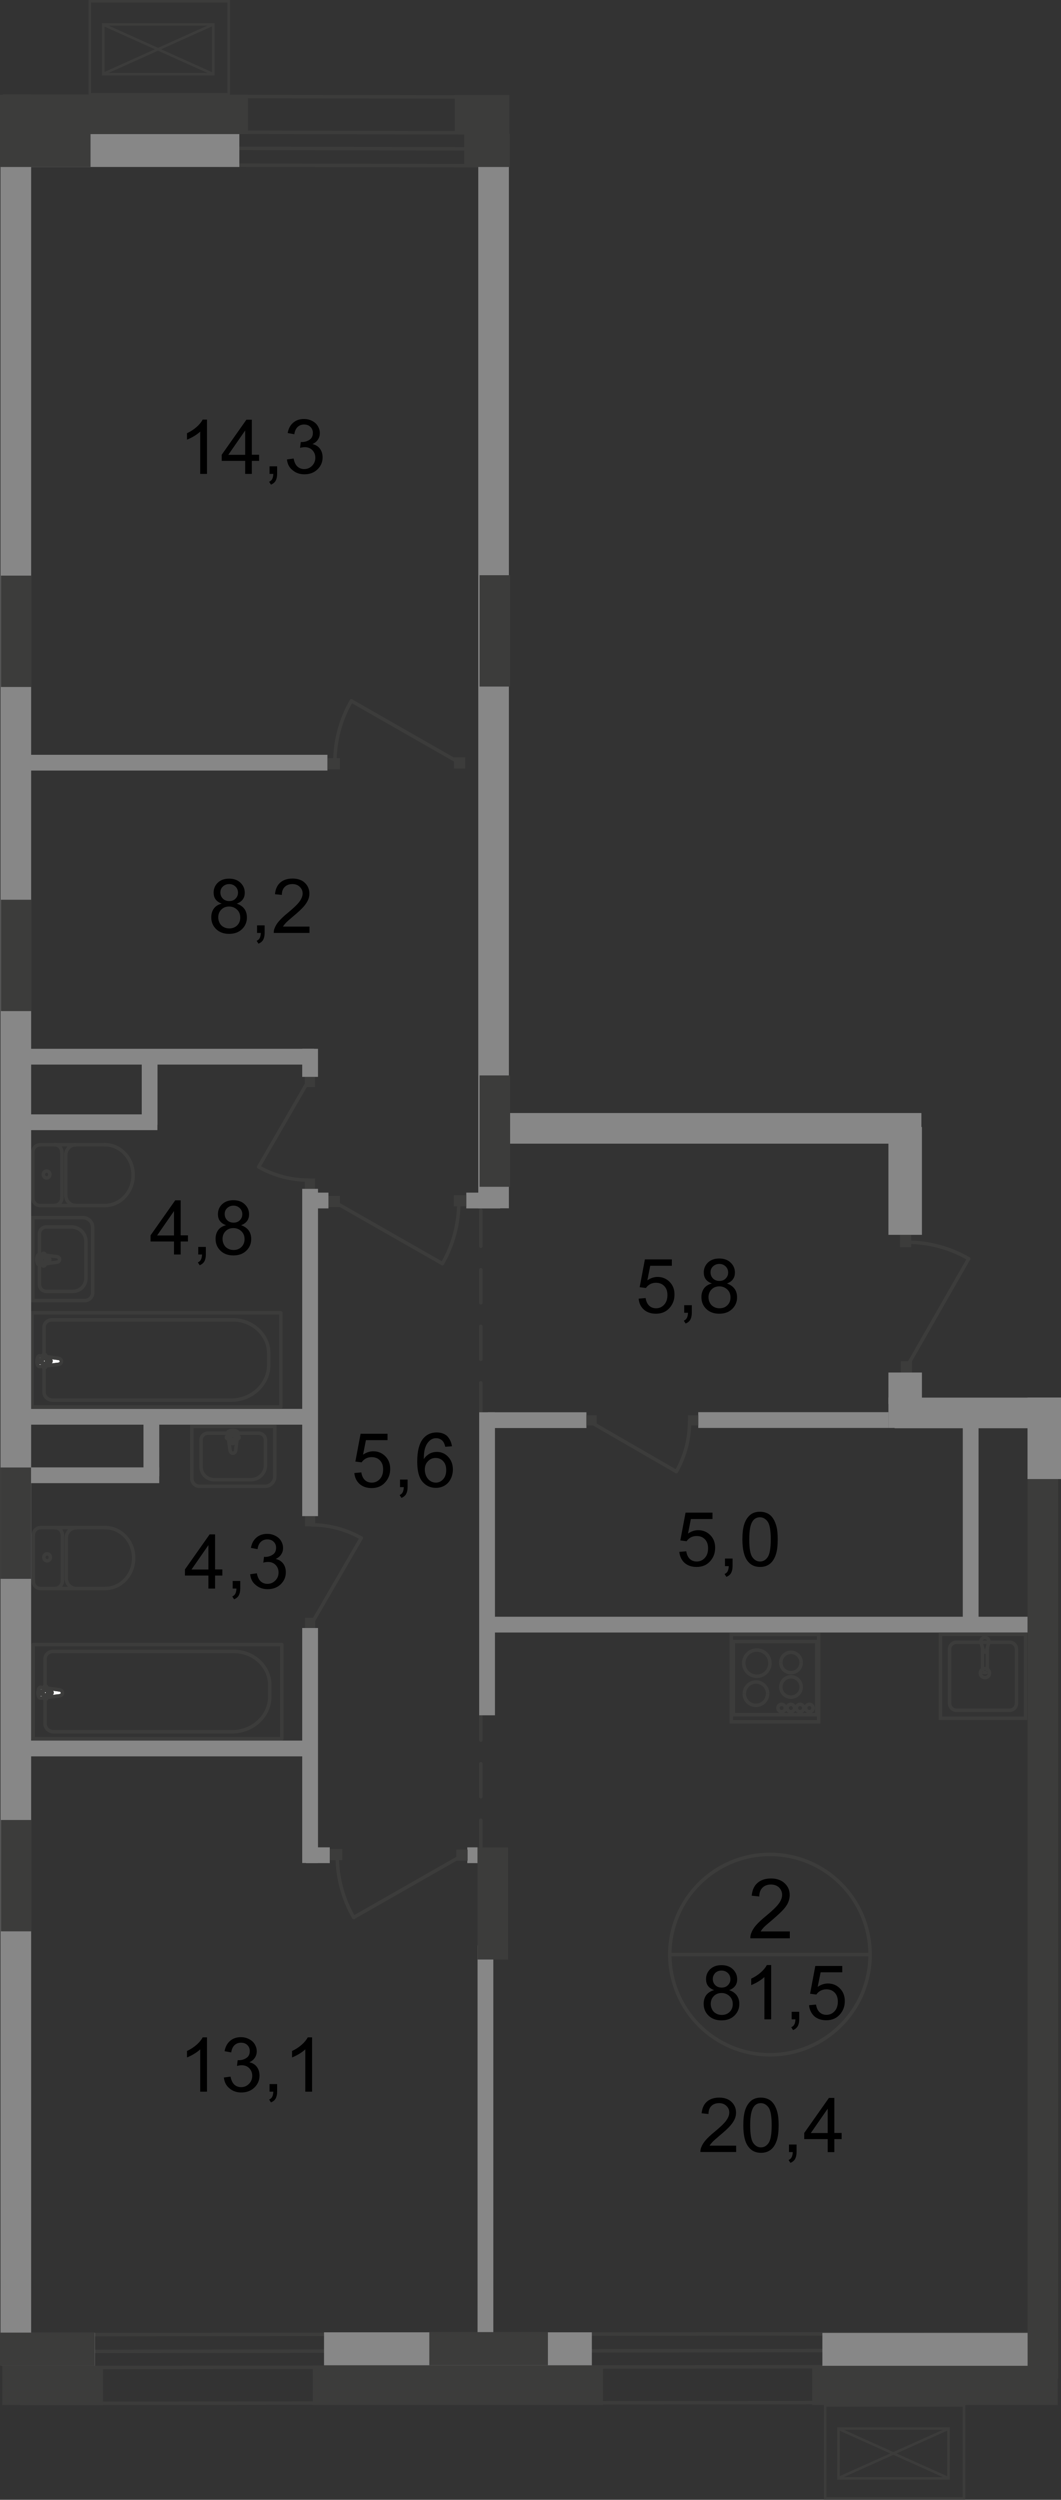 <?xml version="1.0" encoding="UTF-8"?>
<svg id="_Слой_2" data-name="Слой 2" xmlns="http://www.w3.org/2000/svg" viewBox="0 0 103.6 244.02">
  <rect x="0" y="0" width="103.6" height="244.02" fill="#333333" stroke="none"/>
  <defs>
    <style>
      .cls-1 {
        stroke-width: .25px;
      }

      .cls-1, .cls-2, .cls-3, .cls-4, .cls-5, .cls-6, .cls-7, .cls-8 {
        fill: none;
        stroke: #3c3c3b;
      }

      .cls-1, .cls-8 {
        stroke-miterlimit: 10;
      }

      .cls-9, .cls-10, .cls-11, .cls-12 {
        stroke-width: 0px;
      }

      .cls-2 {
        stroke-dasharray: 0 0 0 0 3.22 2.3 3.22 2.3;
      }

      .cls-2, .cls-5, .cls-7 {
        stroke-linecap: round;
        stroke-linejoin: round;
      }

      .cls-2, .cls-7 {
        stroke-width: .34px;
      }

      .cls-3, .cls-4, .cls-5, .cls-6, .cls-8 {
        stroke-width: .34px;
      }

      .cls-10 {
        fill: #3c3c3b;
      }

      .cls-11 {
        fill: #fff;
      }

      .cls-4 {
        stroke-miterlimit: 22.93;
      }

      .cls-6 {
        stroke-miterlimit: 22.93;
      }

      .cls-12 {
        fill: #878787;
      }
    </style>
  </defs>
  <g id="_Слой_1-2" data-name="Слой 1">
    <g id="Kvartira_81_5" data-name="Kvartira 81,5">
      <line class="cls-5" x1=".36" y1="9.38" x2="49.34" y2="9.47"/>
      <line class="cls-5" x1=".35" y1="12.86" x2="49.33" y2="12.97"/>
      <line class="cls-5" x1=".34" y1="16.08" x2="49.32" y2="16.18"/>
      <line class="cls-5" x1=".34" y1="14.43" x2="49.32" y2="14.54"/>
      <line class="cls-5" x1="2.05" y1="234.61" x2="102.67" y2="234.51"/>
      <line class="cls-5" x1="2.04" y1="231.11" x2="102.66" y2="231.01"/>
      <line class="cls-5" x1="2.01" y1="227.9" x2="102.63" y2="227.8"/>
      <line class="cls-5" x1="2.01" y1="229.54" x2="102.63" y2="229.43"/>
      <g>
        <line class="cls-7" x1="46.95" y1="118.15" x2="46.95" y2="121.65"/>
        <line class="cls-2" x1="46.95" y1="123.95" x2="46.95" y2="133.84"/>
        <line class="cls-7" x1="46.95" y1="134.99" x2="46.95" y2="138.49"/>
      </g>
      <g>
        <line class="cls-7" x1="46.95" y1="166.36" x2="46.95" y2="169.86"/>
        <line class="cls-2" x1="46.95" y1="172.17" x2="46.95" y2="182.05"/>
        <line class="cls-7" x1="46.95" y1="183.2" x2="46.95" y2="186.7"/>
      </g>
      <rect class="cls-12" x="49.58" y="108.65" width="40.39" height="2.99"/>
      <rect class="cls-12" x=".12" y="227.71" width="9.14" height="3.22"/>
      <rect class="cls-12" x="31.64" y="227.67" width="26.15" height="3.22"/>
      <rect class="cls-12" x="80.3" y="227.73" width="21.76" height="3.22"/>
      <rect class="cls-12" x=".51" y="169.91" width="30.12" height="1.54"/>
      <rect class="cls-12" x="1.06" y="137.53" width="29.56" height="1.54"/>
      <rect class="cls-12" x="45.53" y="116.42" width="3.31" height="1.54"/>
      <rect class="cls-12" x="31" y="116.42" width="1.07" height="1.54"/>
      <rect class="cls-12" x="47.63" y="137.86" width="9.63" height="1.54"/>
      <rect class="cls-12" x="29.88" y="180.33" width="2.32" height="1.54"/>
      <rect class="cls-12" x="45.63" y="180.33" width="1" height="1.54"/>
      <rect class="cls-12" x="47.1" y="157.82" width="53.24" height="1.54"/>
      <rect class="cls-12" x="68.18" y="137.85" width="18.58" height="1.54"/>
      <line class="cls-8" x1="79.84" y1="160.24" x2="71.46" y2="160.24"/>
      <line class="cls-8" x1="71.61" y1="160.24" x2="71.61" y2="167.38"/>
      <line class="cls-8" x1="71.46" y1="167.38" x2="79.84" y2="167.38"/>
      <line class="cls-8" x1="79.75" y1="167.38" x2="79.75" y2="160.24"/>
      <path class="cls-8" d="m72.68,165.33c0-.63.51-1.14,1.14-1.14s1.14.51,1.14,1.14"/>
      <path class="cls-8" d="m74.95,165.33c0,.63-.51,1.14-1.14,1.14s-1.14-.51-1.14-1.14"/>
      <path class="cls-8" d="m76.24,162.29c0-.55.45-1,.99-1s1,.44,1,1"/>
      <path class="cls-8" d="m78.23,162.29c0,.55-.45.99-1,.99s-.99-.44-.99-.99"/>
      <path class="cls-8" d="m76.24,164.68c0-.55.45-1,.99-1s1,.45,1,1"/>
      <path class="cls-8" d="m78.23,164.68c0,.55-.45.99-1,.99s-.99-.45-.99-.99"/>
      <path class="cls-8" d="m72.62,162.35c0-.71.57-1.28,1.28-1.28s1.28.57,1.28,1.28"/>
      <path class="cls-8" d="m75.18,162.35c0,.71-.57,1.28-1.28,1.28s-1.28-.57-1.28-1.28"/>
      <path class="cls-8" d="m78.67,166.73c0-.2.16-.36.36-.36s.36.16.36.36-.16.36-.36.36-.36-.16-.36-.36Z"/>
      <path class="cls-8" d="m77.76,166.73c0-.2.16-.36.36-.36s.36.16.36.36-.16.36-.36.36-.36-.16-.36-.36Z"/>
      <path class="cls-8" d="m76.86,166.73c0-.2.16-.36.36-.36s.36.16.36.36-.16.36-.36.36-.36-.16-.36-.36Z"/>
      <path class="cls-8" d="m75.96,166.73c0-.2.16-.36.36-.36s.36.16.36.36-.16.36-.36.36-.36-.16-.36-.36Z"/>
      <rect class="cls-8" x="71.41" y="159.55" width="8.53" height="8.53"/>
      <rect class="cls-10" x="87.88" y="120.54" width="1.09" height="1.21"/>
      <line class="cls-5" x1="88.51" y1="133.49" x2="94.58" y2="122.88"/>
      <path class="cls-5" d="m88.57,121.26c2.11,0,4.18.55,6.01,1.61"/>
      <rect class="cls-10" x="87.96" y="132.88" width="1.09" height="1.11"/>
      <rect class="cls-10" x="44.31" y="116.67" width="1.21" height="1.09"/>
      <line class="cls-5" x1="32.58" y1="117.29" x2="43.2" y2="123.35"/>
      <path class="cls-5" d="m44.8,117.35c0,2.11-.55,4.18-1.61,6.01"/>
      <rect class="cls-10" x="32.08" y="116.74" width="1.11" height="1.09"/>
      <rect class="cls-10" x="32.21" y="180.49" width="1.21" height="1.09"/>
      <line class="cls-5" x1="45.16" y1="181.11" x2="34.54" y2="187.17"/>
      <path class="cls-5" d="m32.93,181.17c0,2.11.55,4.18,1.61,6.01"/>
      <rect class="cls-10" x="44.55" y="180.55" width="1.11" height="1.09"/>
      <rect class="cls-10" x="31.98" y="74.01" width="1.21" height="1.09"/>
      <line class="cls-5" x1="44.93" y1="74.49" x2="34.31" y2="68.42"/>
      <path class="cls-5" d="m32.7,74.42c0-2.11.55-4.18,1.61-6.01"/>
      <rect class="cls-10" x="44.32" y="73.93" width="1.11" height="1.09"/>
      <path class="cls-3" d="m75.18,200.58c5.4,0,9.78-4.37,9.78-9.78s-4.38-9.78-9.78-9.78-9.78,4.38-9.78,9.78c.01,5.4,4.38,9.78,9.78,9.78Z"/>
      <line class="cls-6" x1="65.41" y1="190.8" x2="84.96" y2="190.8"/>
      <path class="cls-9" d="m77.12,188.52v.69h-3.85c-.01-.17.02-.34.08-.5.1-.26.25-.52.47-.77s.53-.55.94-.88c.63-.52,1.06-.93,1.28-1.23.22-.3.33-.59.33-.86s-.1-.52-.3-.72c-.2-.19-.47-.29-.79-.29-.34,0-.62.1-.83.31s-.31.49-.31.86l-.74-.08c.05-.55.24-.97.57-1.25.33-.29.77-.43,1.32-.43s1,.16,1.33.47.49.69.49,1.15c0,.23-.05.46-.14.69s-.25.46-.47.71-.59.59-1.1,1.03c-.43.36-.71.6-.83.73s-.22.26-.3.39h2.85v-.02Z"/>
      <g>
        <path class="cls-9" d="m69.73,194.27c-.27-.1-.47-.24-.6-.42s-.19-.4-.19-.66c0-.38.14-.71.41-.97.28-.26.64-.39,1.1-.39s.83.13,1.11.4.42.59.42.98c0,.25-.06.46-.19.64-.13.18-.32.32-.59.42.33.11.57.28.74.51.17.24.25.52.25.84,0,.45-.16.83-.48,1.14s-.74.46-1.26.46-.94-.15-1.26-.46c-.32-.31-.48-.69-.48-1.16,0-.34.09-.63.26-.86.19-.23.44-.39.76-.47Zm-.33,1.34c0,.19.04.36.13.54s.22.31.39.4c.17.1.36.14.56.14.31,0,.57-.1.77-.3.2-.2.3-.45.3-.76s-.1-.57-.31-.77c-.21-.2-.47-.31-.78-.31s-.56.1-.76.3-.3.46-.3.76Zm.2-2.44c0,.25.08.45.24.61.16.16.37.24.63.24s.46-.08.61-.24c.16-.16.24-.35.24-.58s-.08-.44-.25-.6-.37-.24-.62-.24-.45.08-.62.24c-.14.16-.23.35-.23.57Z"/>
        <path class="cls-9" d="m75.29,197.12h-.65v-4.13c-.16.15-.36.3-.61.45s-.48.26-.68.34v-.63c.36-.17.68-.38.95-.62s.46-.48.58-.71h.42v5.3h0Z"/>
        <path class="cls-9" d="m77.3,197.12v-.74h.74v.74c0,.27-.05.49-.14.66-.1.17-.25.3-.46.39l-.18-.28c.14-.06.24-.15.3-.27.07-.12.1-.28.11-.5h-.37Z"/>
        <path class="cls-9" d="m79,195.74l.68-.06c.05.33.17.58.35.75.18.17.41.25.67.25.31,0,.58-.12.79-.35.22-.24.32-.55.32-.94,0-.37-.1-.66-.31-.88s-.48-.32-.82-.32c-.21,0-.4.05-.57.14-.17.1-.3.22-.4.37l-.61-.08.51-2.71h2.63v.62h-2.11l-.29,1.42c.32-.22.65-.33,1-.33.46,0,.85.16,1.17.48.32.32.48.73.48,1.23s-.14.89-.42,1.24c-.34.43-.8.64-1.39.64-.48,0-.87-.13-1.18-.4-.28-.27-.46-.63-.5-1.07Z"/>
      </g>
      <g>
        <path class="cls-9" d="m71.88,209.45v.62h-3.49c0-.16.02-.31.08-.45.09-.24.23-.47.43-.7.2-.23.48-.5.85-.8.57-.47.96-.84,1.16-1.12.2-.28.3-.54.3-.78,0-.26-.09-.47-.28-.65-.18-.18-.42-.27-.72-.27s-.56.09-.75.28-.28.45-.28.78l-.67-.07c.05-.5.22-.88.52-1.14s.7-.39,1.2-.39.91.14,1.2.42.44.63.44,1.05c0,.21-.04.42-.13.62-.09.2-.23.42-.43.65s-.53.54-1,.93c-.39.33-.64.55-.75.67-.11.12-.2.23-.27.35h2.59Z"/>
        <path class="cls-9" d="m72.58,207.46c0-.62.06-1.13.19-1.51.13-.38.32-.67.57-.88s.57-.31.96-.31c.28,0,.53.06.75.17s.39.28.53.49c.14.22.25.48.33.79s.12.73.12,1.25c0,.62-.06,1.12-.19,1.5s-.32.68-.57.88-.57.31-.96.31c-.51,0-.91-.18-1.2-.55-.36-.43-.53-1.14-.53-2.14Zm.67,0c0,.87.1,1.45.3,1.73s.45.43.75.43.55-.14.75-.43.3-.87.3-1.73-.1-1.45-.3-1.73-.46-.43-.76-.43-.54.13-.71.38c-.22.32-.33.91-.33,1.78Z"/>
        <path class="cls-9" d="m77.04,210.08v-.74h.74v.74c0,.27-.05.49-.14.66s-.25.3-.46.39l-.18-.28c.14-.06.24-.15.3-.27s.1-.28.11-.5h-.37Z"/>
        <path class="cls-9" d="m80.82,210.08v-1.27h-2.29v-.6l2.41-3.42h.53v3.42h.71v.6h-.71v1.27h-.65Zm0-1.86v-2.38l-1.65,2.38h1.65Z"/>
      </g>
      <g>
        <path class="cls-9" d="m20.2,46.26h-.65v-4.13c-.16.15-.36.3-.61.45s-.48.26-.68.34v-.63c.36-.17.68-.38.95-.62.27-.24.46-.48.58-.71h.42v5.3h0Z"/>
        <path class="cls-9" d="m23.94,46.26v-1.27h-2.29v-.6l2.41-3.42h.53v3.42h.71v.6h-.71v1.27h-.65Zm0-1.86v-2.38l-1.65,2.38h1.65Z"/>
        <path class="cls-9" d="m26.32,46.26v-.74h.74v.74c0,.27-.05.49-.14.66s-.25.3-.46.39l-.18-.28c.14-.06.24-.15.3-.27s.1-.28.11-.5h-.37Z"/>
        <path class="cls-9" d="m28.02,44.85l.65-.09c.07.37.2.63.38.79.18.16.4.24.65.24.31,0,.56-.11.77-.32s.32-.47.32-.79c0-.3-.1-.54-.29-.74-.19-.19-.44-.29-.74-.29-.12,0-.28.02-.46.07l.07-.57s.08,0,.1,0c.28,0,.52-.07.75-.22.22-.14.33-.37.33-.67,0-.24-.08-.44-.24-.59-.16-.16-.37-.23-.62-.23s-.46.08-.63.24-.28.4-.32.71l-.65-.12c.08-.44.26-.77.54-1.01s.63-.36,1.05-.36c.29,0,.55.06.8.19.24.12.43.29.56.51s.19.44.19.68-.06.44-.18.62c-.12.19-.3.34-.54.45.31.07.56.22.73.45s.26.51.26.85c0,.46-.17.85-.5,1.17s-.76.48-1.28.48c-.46,0-.85-.14-1.16-.41-.32-.25-.5-.61-.54-1.05Z"/>
      </g>
      <g>
        <path class="cls-9" d="m20.2,204.18h-.65v-4.13c-.16.15-.36.3-.61.45-.25.15-.48.26-.68.34v-.63c.36-.17.68-.38.95-.62.27-.24.46-.48.58-.71h.42v5.3h0Z"/>
        <path class="cls-9" d="m21.86,202.8l.65-.09c.07.37.2.63.38.79s.4.24.65.24c.31,0,.56-.11.77-.32.21-.21.32-.47.32-.79,0-.3-.1-.54-.29-.74-.19-.19-.44-.29-.74-.29-.12,0-.28.02-.46.07l.07-.57s.08.01.1.01c.28,0,.52-.07.75-.22.22-.14.33-.37.33-.67,0-.24-.08-.44-.24-.59-.16-.16-.37-.23-.62-.23s-.46.08-.63.24-.28.4-.32.71l-.65-.12c.08-.44.26-.77.54-1.01s.63-.36,1.05-.36c.29,0,.55.06.8.19.24.12.43.29.56.51s.19.44.19.68-.06.44-.18.62c-.12.19-.3.34-.54.45.31.07.56.22.73.45s.26.51.26.85c0,.46-.17.85-.5,1.17s-.76.48-1.28.48c-.46,0-.85-.14-1.16-.41-.32-.26-.49-.61-.54-1.05Z"/>
        <path class="cls-9" d="m26.32,204.18v-.74h.74v.74c0,.27-.05.49-.14.66s-.25.3-.46.39l-.18-.28c.14-.06.24-.15.3-.27s.1-.28.11-.5h-.37Z"/>
        <path class="cls-9" d="m30.46,204.18h-.65v-4.13c-.16.15-.36.3-.61.45-.25.15-.48.26-.68.34v-.63c.36-.17.68-.38.95-.62.27-.24.46-.48.58-.71h.42v5.3h0Z"/>
      </g>
      <g>
        <path class="cls-9" d="m21.65,88.21c-.27-.1-.47-.24-.6-.42s-.19-.4-.19-.66c0-.38.14-.71.41-.97.28-.26.64-.39,1.1-.39s.83.13,1.11.4c.28.27.42.59.42.98,0,.25-.06.46-.19.64-.13.18-.32.32-.59.42.32.11.57.28.74.51s.25.52.25.84c0,.45-.16.83-.48,1.14s-.74.46-1.26.46-.94-.15-1.26-.46c-.32-.31-.48-.69-.48-1.16,0-.34.09-.63.26-.86s.43-.39.76-.47Zm-.34,1.34c0,.19.04.36.13.54s.22.31.39.4c.17.1.36.14.56.14.31,0,.57-.1.77-.3.2-.2.3-.45.3-.76s-.1-.57-.31-.77c-.21-.2-.47-.31-.78-.31s-.56.1-.76.3c-.2.2-.3.46-.3.76Zm.21-2.44c0,.25.08.45.24.61s.37.24.63.24.46-.08.61-.24c.16-.16.24-.35.24-.58s-.08-.44-.25-.6-.37-.24-.61-.24-.45.08-.62.24-.24.35-.24.57Z"/>
        <path class="cls-9" d="m25.1,91.07v-.74h.74v.74c0,.27-.05.49-.14.66s-.25.3-.46.39l-.18-.28c.14-.06.24-.15.3-.27s.1-.28.11-.5h-.37Z"/>
        <path class="cls-9" d="m30.22,90.45v.62h-3.49c0-.16.02-.31.08-.45.09-.24.23-.47.43-.7.2-.23.48-.5.85-.8.57-.47.96-.84,1.16-1.12.2-.28.3-.54.3-.78,0-.26-.09-.47-.28-.65-.18-.18-.42-.27-.72-.27s-.56.09-.75.28-.28.45-.28.78l-.67-.07c.05-.5.22-.88.52-1.14s.7-.39,1.2-.39.91.14,1.2.42.44.63.44,1.05c0,.21-.04.42-.13.62s-.23.42-.43.65-.53.54-1,.93c-.39.33-.64.55-.75.67s-.2.23-.27.35h2.59Z"/>
      </g>
      <g>
        <path class="cls-9" d="m16.99,122.46v-1.27h-2.29v-.6l2.41-3.42h.53v3.42h.71v.6h-.71v1.27h-.65Zm0-1.86v-2.38l-1.65,2.38h1.65Z"/>
        <path class="cls-9" d="m19.36,122.46v-.74h.74v.74c0,.27-.05.49-.14.66s-.25.3-.46.39l-.18-.28c.14-.06.24-.15.3-.27s.1-.28.11-.5h-.37Z"/>
        <path class="cls-9" d="m22.07,119.6c-.27-.1-.47-.24-.6-.42s-.19-.4-.19-.66c0-.38.14-.71.41-.97.28-.26.64-.39,1.1-.39s.83.13,1.11.4c.28.27.42.59.42.98,0,.25-.06.46-.19.64-.13.18-.32.32-.59.42.32.11.57.28.74.51s.25.52.25.84c0,.45-.16.83-.48,1.14s-.74.46-1.26.46-.94-.15-1.26-.46c-.32-.31-.48-.69-.48-1.16,0-.34.09-.63.26-.86s.43-.39.76-.47Zm-.34,1.34c0,.19.04.36.13.54s.22.31.39.4c.17.1.36.14.56.14.31,0,.57-.1.77-.3.2-.2.3-.45.3-.76s-.1-.57-.31-.77c-.21-.2-.47-.31-.78-.31s-.56.1-.76.3c-.2.2-.3.46-.3.76Zm.21-2.44c0,.25.08.45.24.61s.37.24.63.24.46-.08.61-.24c.16-.16.24-.35.24-.58s-.08-.44-.25-.6-.37-.24-.61-.24-.45.08-.62.24-.24.35-.24.57Z"/>
      </g>
      <g>
        <path class="cls-9" d="m34.6,143.79l.68-.06c.05.33.17.58.35.75.18.17.41.25.67.25.31,0,.58-.12.79-.35.22-.24.32-.55.32-.94s-.1-.66-.31-.88-.48-.32-.82-.32c-.21,0-.4.05-.57.14-.17.1-.3.22-.4.37l-.61-.08.51-2.71h2.63v.62h-2.11l-.28,1.42c.32-.22.65-.33,1-.33.46,0,.85.16,1.17.48.32.32.48.73.48,1.23s-.14.89-.42,1.24c-.34.43-.8.64-1.39.64-.48,0-.87-.13-1.18-.4-.29-.27-.47-.62-.51-1.07Z"/>
        <path class="cls-9" d="m39.06,145.17v-.74h.74v.74c0,.27-.05.49-.14.66s-.25.3-.46.39l-.18-.28c.14-.06.24-.15.3-.27s.1-.28.11-.5h-.37Z"/>
        <path class="cls-9" d="m44.13,141.18l-.65.05c-.06-.25-.14-.44-.25-.56-.18-.19-.39-.28-.65-.28-.21,0-.39.06-.54.17-.2.15-.37.37-.48.65-.12.29-.18.69-.18,1.22.16-.24.35-.41.57-.53s.46-.17.71-.17c.43,0,.8.16,1.1.48.3.32.46.73.46,1.23,0,.33-.07.64-.21.92-.14.29-.34.5-.59.65-.25.15-.53.23-.85.23-.54,0-.98-.2-1.32-.6-.34-.4-.51-1.05-.51-1.97,0-1.02.19-1.76.57-2.23.33-.4.77-.61,1.33-.61.42,0,.76.12,1.02.35.25.27.41.59.47,1Zm-2.65,2.28c0,.22.05.44.14.64.1.2.23.36.4.47s.35.16.54.16c.27,0,.51-.11.71-.33s.3-.52.3-.9-.1-.65-.29-.86c-.19-.21-.44-.32-.74-.32s-.54.1-.75.32c-.21.21-.31.48-.31.82Z"/>
      </g>
      <g>
        <path class="cls-9" d="m20.35,155.07v-1.27h-2.29v-.6l2.41-3.42h.53v3.42h.71v.6h-.71v1.27h-.65Zm0-1.86v-2.38l-1.65,2.38h1.65Z"/>
        <path class="cls-9" d="m22.72,155.07v-.74h.74v.74c0,.27-.05.49-.14.66s-.25.3-.46.39l-.18-.28c.14-.06.24-.15.3-.27s.1-.28.11-.5h-.37Z"/>
        <path class="cls-9" d="m24.43,153.67l.65-.09c.07.37.2.63.38.79s.4.24.65.24c.31,0,.56-.11.77-.32.21-.21.32-.47.32-.79,0-.3-.1-.54-.29-.74-.19-.19-.44-.29-.74-.29-.12,0-.28.02-.46.07l.07-.57s.08.01.1.01c.28,0,.52-.07.75-.22.22-.14.33-.37.33-.67,0-.24-.08-.44-.24-.59-.16-.16-.37-.23-.62-.23s-.46.08-.63.24-.28.4-.32.71l-.65-.12c.08-.44.26-.77.54-1.01s.63-.36,1.05-.36c.29,0,.55.06.8.19.24.12.43.29.56.51s.19.44.19.68-.06.44-.18.62c-.12.19-.3.34-.54.45.31.07.56.22.73.45s.26.51.26.85c0,.46-.17.85-.5,1.17s-.76.48-1.28.48c-.46,0-.85-.14-1.16-.41-.32-.25-.5-.61-.54-1.05Z"/>
      </g>
      <g>
        <path class="cls-9" d="m66.33,151.49l.68-.06c.05.33.17.58.35.75.18.17.41.25.67.25.31,0,.58-.12.79-.35.22-.24.32-.55.32-.94,0-.37-.1-.66-.31-.88s-.48-.32-.82-.32c-.21,0-.4.05-.57.14-.17.1-.3.22-.4.37l-.61-.08.51-2.71h2.63v.62h-2.11l-.28,1.42c.32-.22.65-.33,1-.33.46,0,.85.16,1.17.48.32.32.48.73.48,1.23s-.14.89-.42,1.24c-.34.43-.8.64-1.39.64-.48,0-.87-.13-1.18-.4-.29-.27-.46-.63-.51-1.07Z"/>
        <path class="cls-9" d="m70.79,152.88v-.74h.74v.74c0,.27-.05.49-.14.66s-.25.3-.46.39l-.18-.28c.14-.06.24-.15.3-.27s.1-.28.11-.5h-.37Z"/>
        <path class="cls-9" d="m72.49,150.27c0-.62.06-1.13.19-1.51.13-.38.32-.67.57-.88s.57-.31.96-.31c.28,0,.53.06.75.17s.39.28.53.49c.14.22.25.48.33.79s.12.73.12,1.25c0,.62-.06,1.12-.19,1.5s-.32.68-.57.88-.57.31-.96.31c-.51,0-.91-.18-1.2-.55-.35-.43-.53-1.15-.53-2.14Zm.67,0c0,.87.1,1.45.3,1.73s.45.43.75.43.55-.14.75-.43.3-.87.3-1.73-.1-1.45-.3-1.73-.46-.43-.76-.43-.54.13-.71.38c-.22.31-.33.91-.33,1.78Z"/>
      </g>
      <g>
        <path class="cls-9" d="m62.36,126.77l.68-.06c.05.33.17.58.35.75.18.17.41.25.67.25.31,0,.58-.12.79-.35.22-.24.32-.55.32-.94s-.1-.66-.31-.88-.48-.32-.82-.32c-.21,0-.4.05-.57.14-.17.1-.3.22-.4.37l-.61-.08.51-2.71h2.63v.62h-2.11l-.28,1.42c.32-.22.65-.33,1-.33.46,0,.85.16,1.17.48.32.32.48.73.48,1.23s-.14.89-.42,1.24c-.34.43-.8.64-1.39.64-.48,0-.87-.13-1.18-.4-.3-.27-.47-.62-.51-1.07Z"/>
        <path class="cls-9" d="m66.81,128.15v-.74h.74v.74c0,.27-.05.49-.14.66s-.25.3-.46.39l-.18-.28c.14-.06.24-.15.3-.27s.1-.28.11-.5h-.37Z"/>
        <path class="cls-9" d="m69.51,125.29c-.27-.1-.47-.24-.6-.42s-.19-.4-.19-.66c0-.38.14-.71.41-.97.28-.26.64-.39,1.1-.39s.83.13,1.11.4c.28.27.42.59.42.98,0,.25-.06.46-.19.64-.13.18-.32.32-.59.42.32.11.57.28.74.51s.25.52.25.84c0,.45-.16.83-.48,1.14s-.74.46-1.26.46-.94-.15-1.26-.46c-.32-.31-.48-.69-.48-1.16,0-.34.09-.63.26-.86s.44-.39.76-.47Zm-.33,1.34c0,.19.04.36.13.54s.22.31.39.4c.17.1.36.14.56.14.31,0,.57-.1.77-.3.2-.2.3-.45.3-.76s-.1-.57-.31-.77c-.21-.2-.47-.31-.78-.31s-.56.1-.76.3c-.2.2-.3.46-.3.76Zm.2-2.44c0,.25.08.45.24.61s.37.24.63.24.46-.08.61-.24c.16-.16.24-.35.24-.58s-.08-.44-.25-.6-.37-.24-.61-.24-.45.08-.62.24-.24.35-.24.57Z"/>
      </g>
      <path class="cls-5" d="m22.47,141.6l-.25-1.72c-.04-.32,1.05-.35,1,0l-.21,1.72c-.02.14-.12.26-.27.26-.14,0-.25-.12-.27-.26Z"/>
      <path class="cls-5" d="m22.1,140.31h0c0-.08.06-.14.14-.14h.34v-.32c0-.08.07-.14.14-.14.08,0,.14.06.14.14v.32h.34c.08,0,.15.06.15.14s-.06.14-.15.14h-.34v.33c0,.08-.06.14-.14.14s-.14-.06-.14-.14v-.33h-.34c-.07-.01-.14-.07-.14-.14Z"/>
      <path class="cls-4" d="m18.73,144.32v-5.08h8.1v4.89c0,.53-.43.96-.96.96h-6.37c-.43,0-.77-.34-.77-.77Z"/>
      <path class="cls-4" d="m19.63,143.17v-2.6c0-.37.3-.67.67-.67h4.95c.37,0,.67.3.67.67v2.46c0,.78-.64,1.41-1.41,1.41h-3.61c-.7,0-1.27-.57-1.27-1.27Z"/>
      <path class="cls-5" d="m5.56,123.21l-1.72.25c-.32.04-.35-1.05,0-1l1.72.21c.14.02.26.12.26.27s-.12.25-.26.27Z"/>
      <path class="cls-5" d="m4.26,123.59h0c-.08,0-.14-.06-.14-.14v-.34h-.32c-.08,0-.14-.07-.14-.14,0-.08.06-.14.14-.14h.32v-.34c0-.08.06-.15.14-.15s.14.06.14.15v.34h.33c.08,0,.14.06.14.14s-.06.14-.14.14h-.33v.34c0,.07-.07.14-.14.14Z"/>
      <path class="cls-4" d="m8.28,126.96H3.2v-8.1h4.89c.53,0,.96.43.96.96v6.37c0,.42-.35.77-.77.77Z"/>
      <path class="cls-4" d="m7.12,126.06h-2.6c-.37,0-.67-.3-.67-.67v-4.95c0-.37.3-.67.67-.67h2.46c.78,0,1.41.64,1.41,1.41v3.61c0,.7-.57,1.27-1.27,1.27Z"/>
      <path class="cls-5" d="m3.91,117.68c-.39,0-.71-.33-.71-.74"/>
      <line class="cls-5" x1="3.92" y1="117.68" x2="10.24" y2="117.68"/>
      <path class="cls-5" d="m10.23,111.74c1.53,0,2.77,1.33,2.77,2.97s-1.24,2.97-2.77,2.97"/>
      <line class="cls-5" x1="10.29" y1="111.74" x2="3.97" y2="111.74"/>
      <path class="cls-5" d="m3.2,112.49c0-.41.32-.74.71-.74"/>
      <path class="cls-5" d="m4.23,114.65c0-.19.14-.34.32-.34s.32.15.32.34-.14.34-.32.34c-.18,0-.32-.16-.32-.34Z"/>
      <path class="cls-5" d="m5.33,111.74c.39,0,.71.33.71.74"/>
      <line class="cls-5" x1="6.04" y1="112.42" x2="6.04" y2="116.87"/>
      <line class="cls-5" x1="3.2" y1="112.49" x2="3.2" y2="116.93"/>
      <path class="cls-5" d="m6.04,116.93c0,.41-.32.74-.71.74"/>
      <path class="cls-5" d="m7.39,117.68c-.53,0-.97-.45-.97-1.01"/>
      <line class="cls-5" x1="6.42" y1="116.6" x2="6.42" y2="112.68"/>
      <path class="cls-5" d="m6.42,112.76c0-.56.43-1.01.97-1.01"/>
      <path class="cls-5" d="m3.96,155.07c-.39,0-.71-.33-.71-.74"/>
      <line class="cls-5" x1="3.97" y1="155.07" x2="10.29" y2="155.07"/>
      <path class="cls-5" d="m10.28,149.12c1.53,0,2.77,1.33,2.77,2.97s-1.24,2.97-2.77,2.97"/>
      <line class="cls-5" x1="10.34" y1="149.12" x2="4.02" y2="149.12"/>
      <path class="cls-5" d="m3.25,149.86c0-.41.32-.74.71-.74"/>
      <path class="cls-5" d="m4.28,152.02c0-.19.14-.34.32-.34s.32.15.32.34-.14.34-.32.34-.32-.15-.32-.34Z"/>
      <path class="cls-5" d="m5.38,149.12c.39,0,.71.33.71.74"/>
      <line class="cls-5" x1="6.09" y1="149.8" x2="6.09" y2="154.26"/>
      <line class="cls-5" x1="3.25" y1="149.86" x2="3.25" y2="154.33"/>
      <path class="cls-5" d="m6.09,154.32c0,.41-.32.74-.71.74"/>
      <path class="cls-5" d="m7.44,155.07c-.53,0-.97-.45-.97-1.01"/>
      <line class="cls-5" x1="6.47" y1="153.99" x2="6.47" y2="150.07"/>
      <path class="cls-5" d="m6.47,150.14c0-.56.43-1.01.97-1.01"/>
      <rect class="cls-10" x="29.76" y="115.04" width="1" height="1"/>
      <line class="cls-5" x1="30.19" y1="105.38" x2="25.26" y2="113.9"/>
      <path class="cls-5" d="m30.14,115.2c-1.71,0-3.39-.44-4.88-1.29"/>
      <rect class="cls-10" x="29.76" y="105.12" width="1" height="1"/>
      <rect class="cls-10" x="29.78" y="147.99" width="1" height="1"/>
      <line class="cls-5" x1="30.34" y1="158.65" x2="35.27" y2="150.14"/>
      <path class="cls-5" d="m30.4,148.85c1.71,0,3.39.44,4.88,1.29"/>
      <rect class="cls-10" x="29.78" y="157.92" width="1" height="1"/>
      <rect class="cls-10" x="67.18" y="138.15" width="1" height="1"/>
      <line class="cls-5" x1="57.52" y1="138.73" x2="66.04" y2="143.65"/>
      <path class="cls-5" d="m67.33,138.77c0,1.71-.44,3.39-1.29,4.88"/>
      <rect class="cls-10" x="57.26" y="138.15" width="1" height="1"/>
      <rect class="cls-5" x="3.14" y="128.15" width="24.28" height="9.19"/>
      <path class="cls-5" d="m22.56,136.68H5.14c-.46,0-.84-.35-.84-.78v-6.35c0-.39.34-.71.76-.71h17.69c1.92,0,3.49,1.47,3.49,3.27v1.13c0,1.88-1.65,3.44-3.68,3.44Z"/>
      <path class="cls-11" d="m5.72,132.6l-1.84-.25c-.34-.05-.37,1.09,0,1.05l1.84-.22c.15-.02.28-.13.28-.29,0-.17-.13-.27-.28-.29Z"/>
      <path class="cls-6" d="m5.72,132.6l-1.84-.25c-.34-.05-.37,1.09,0,1.05l1.84-.22c.15-.02.28-.13.28-.29,0-.17-.13-.27-.28-.29Z"/>
      <path class="cls-5" d="m5.72,132.6l-1.84-.25c-.34-.05-.37,1.09,0,1.05l1.84-.22c.15-.02.28-.13.28-.29,0-.17-.13-.27-.28-.29Z"/>
      <path class="cls-11" d="m4.33,132.21h0c-.08,0-.15.07-.15.15v.35h-.35c-.08,0-.15.07-.15.15s.07.15.15.15h.35v.35c0,.08.07.15.15.15s.15-.07.15-.15v-.35h.35c.08,0,.15-.07.15-.15s-.07-.15-.15-.15h-.35v-.35c0-.08-.07-.15-.15-.15Z"/>
      <path class="cls-5" d="m4.33,132.21h0c-.08,0-.15.07-.15.15v.35h-.35c-.08,0-.15.07-.15.15s.07.15.15.15h.35v.35c0,.08.07.15.15.15s.15-.07.15-.15v-.35h.35c.08,0,.15-.07.15-.15s-.07-.15-.15-.15h-.35v-.35c0-.08-.07-.15-.15-.15Z"/>
      <path class="cls-5" d="m4.33,132.21h0c-.08,0-.15.07-.15.15v.35h-.35c-.08,0-.15.07-.15.15s.07.15.15.15h.35v.35c0,.08.07.15.15.15s.15-.07.15-.15v-.35h.35c.08,0,.15-.07.15-.15s-.07-.15-.15-.15h-.35v-.35c0-.08-.07-.15-.15-.15Z"/>
      <rect class="cls-5" x="3.24" y="160.54" width="24.28" height="9.19"/>
      <path class="cls-5" d="m22.66,169.05H5.24c-.46,0-.84-.35-.84-.78v-6.35c0-.39.34-.71.76-.71h17.69c1.92,0,3.49,1.47,3.49,3.27v1.13c.01,1.89-1.65,3.44-3.68,3.44Z"/>
      <path class="cls-11" d="m5.82,164.96l-1.84-.25c-.34-.05-.37,1.09,0,1.05l1.84-.22c.15-.02.28-.13.28-.29s-.13-.27-.28-.29Z"/>
      <path class="cls-6" d="m5.82,164.96l-1.84-.25c-.34-.05-.37,1.09,0,1.05l1.84-.22c.15-.02.28-.13.28-.29s-.13-.27-.28-.29Z"/>
      <path class="cls-5" d="m5.82,164.96l-1.84-.25c-.34-.05-.37,1.09,0,1.05l1.84-.22c.15-.02.28-.13.28-.29s-.13-.27-.28-.29Z"/>
      <path class="cls-11" d="m4.43,164.58h0c-.08,0-.15.07-.15.15v.35h-.35c-.08,0-.15.07-.15.15s.07.15.15.15h.35v.35c0,.08.07.15.15.15s.15-.07.15-.15v-.35h.35c.08,0,.15-.07.15-.15s-.07-.15-.15-.15h-.35v-.35c0-.08-.07-.15-.15-.15Z"/>
      <path class="cls-5" d="m4.43,164.58h0c-.08,0-.15.07-.15.15v.35h-.35c-.08,0-.15.07-.15.15s.07.15.15.15h.35v.35c0,.08.07.15.15.15s.15-.07.15-.15v-.35h.35c.08,0,.15-.07.15-.15s-.07-.15-.15-.15h-.35v-.35c0-.08-.07-.15-.15-.15Z"/>
      <path class="cls-5" d="m4.43,164.58h0c-.08,0-.15.07-.15.15v.35h-.35c-.08,0-.15.07-.15.15s.07.15.15.15h.35v.35c0,.08.07.15.15.15s.15-.07.15-.15v-.35h.35c.08,0,.15-.07.15-.15s-.07-.15-.15-.15h-.35v-.35c0-.08-.07-.15-.15-.15Z"/>
      <path class="cls-8" d="m96.62,163.32c0-.24-.2-.44-.45-.44s-.45.2-.45.44.2.44.45.44c.25.01.45-.19.45-.44Z"/>
      <line class="cls-8" x1="96.02" y1="161.15" x2="95.78" y2="160.3"/>
      <path class="cls-8" d="m96.56,160.3c.04-.21-.1-.41-.32-.45s-.42.1-.46.31c-.01.04-.01.09,0,.13"/>
      <line class="cls-8" x1="96.56" y1="160.3" x2="96.32" y2="161.15"/>
      <line class="cls-8" x1="96.41" y1="160.83" x2="96.41" y2="163.14"/>
      <path class="cls-8" d="m95.95,163.2c.12.11.31.11.43,0"/>
      <line class="cls-8" x1="95.93" y1="163.14" x2="95.93" y2="160.83"/>
      <path class="cls-8" d="m96.02,161.15c.01.08.09.13.17.12.06-.01.11-.06.12-.12"/>
      <path class="cls-4" d="m98.58,166.95h-5.19c-.37,0-.67-.3-.67-.67v-5.3c0-.37.3-.67.67-.67h5.19c.37,0,.67.3.67.67v5.3c0,.37-.3.67-.67.67Z"/>
      <rect class="cls-4" x="91.83" y="159.54" width="8.3" height="8.19"/>
      <rect class="cls-12" x=".05" y="16.01" width="2.99" height="211.83"/>
      <rect class="cls-12" x="46.7" y="15.88" width="2.99" height="102.07"/>
      <rect class="cls-10" x="100.34" y="144.21" width="2.98" height="87.98"/>
      <rect class="cls-12" x="29.51" y="158.92" width="1.54" height="22.94"/>
      <rect class="cls-12" x="29.51" y="116.05" width="1.54" height="31.95"/>
      <rect class="cls-12" x="46.79" y="137.86" width="1.54" height="29.58"/>
      <rect class="cls-12" x="46.63" y="189.91" width="1.54" height="38.15"/>
      <rect class="cls-12" x="94.01" y="138.83" width="1.54" height="20.07"/>
      <rect class="cls-12" x="13.84" y="102.63" width="1.54" height="7.16"/>
      <rect class="cls-12" x="14.01" y="138.43" width="1.54" height="5.68"/>
      <rect class="cls-12" x="86.75" y="133.98" width="3.27" height="3.08"/>
      <rect class="cls-12" x="100.33" y="136.42" width="3.27" height="7.96"/>
      <rect class="cls-12" x="86.75" y="136.42" width="3.27" height="2.97"/>
      <rect class="cls-12" x="87.35" y="136.43" width="15.91" height="2.99"/>
      <rect class="cls-10" x=".23" y="230.94" width="9.83" height="3.83"/>
      <rect class="cls-10" x="30.54" y="230.94" width="28.33" height="3.83"/>
      <rect class="cls-10" x="79.3" y="230.94" width="23.98" height="3.83"/>
      <rect class="cls-10" x="0" y="227.7" width="9.24" height="3.24"/>
      <rect class="cls-10" x="41.92" y="227.65" width="11.58" height="3.24"/>
      <rect class="cls-12" x=".98" y="108.78" width="14.39" height="1.54"/>
      <rect class="cls-12" x="2.71" y="143.24" width="12.84" height="1.54"/>
      <rect class="cls-10" x=".09" y="56.19" width="2.98" height="10.87"/>
      <rect class="cls-10" x="46.83" y="56.15" width="2.98" height="10.87"/>
      <rect class="cls-10" x="46.83" y="104.98" width="2.98" height="10.87"/>
      <rect class="cls-10" x=".05" y="143.25" width="2.98" height="10.87"/>
      <rect class="cls-10" x=".09" y="177.66" width="2.98" height="10.87"/>
      <rect class="cls-10" x="46.63" y="180.34" width="2.98" height="10.94"/>
      <rect class="cls-12" x=".67" y="73.68" width="31.3" height="1.54"/>
      <rect class="cls-12" x="2.41" y="102.38" width="28.26" height="1.54"/>
      <rect class="cls-10" x=".09" y="87.83" width="2.98" height="10.87"/>
      <rect class="cls-12" x="29.51" y="102.38" width="1.54" height="2.74"/>
      <rect class="cls-12" x="86.75" y="110.01" width="3.27" height="10.53"/>
      <rect class="cls-12" x=".15" y="13.08" width="23.22" height="3.22"/>
      <rect class="cls-10" x="0" y="9.25" width="24.21" height="3.83"/>
      <rect class="cls-10" x="0" y="13.06" width="8.84" height="3.24"/>
      <rect class="cls-10" x="44.41" y="9.27" width="5.32" height="3.83"/>
      <rect class="cls-10" x="45.33" y="13.06" width="4.45" height="3.24"/>
      <g id="_кондиц" data-name="кондиц">
        <rect class="cls-1" x="8.77" y=".12" width="13.56" height="9.09"/>
        <rect class="cls-1" x="10.08" y="2.38" width="10.75" height="4.86"/>
        <line class="cls-1" x1="20.83" y1="2.38" x2="10.03" y2="7.24"/>
        <line class="cls-1" x1="10.03" y1="2.38" x2="20.83" y2="7.24"/>
      </g>
      <g id="_кондиц-2" data-name="кондиц">
        <rect class="cls-1" x="80.57" y="234.8" width="13.56" height="9.09"/>
        <rect class="cls-1" x="81.87" y="237.07" width="10.75" height="4.86"/>
        <line class="cls-1" x1="92.63" y1="237.07" x2="81.83" y2="241.92"/>
        <line class="cls-1" x1="81.83" y1="237.07" x2="92.63" y2="241.92"/>
      </g>
    </g>
  </g>
</svg>